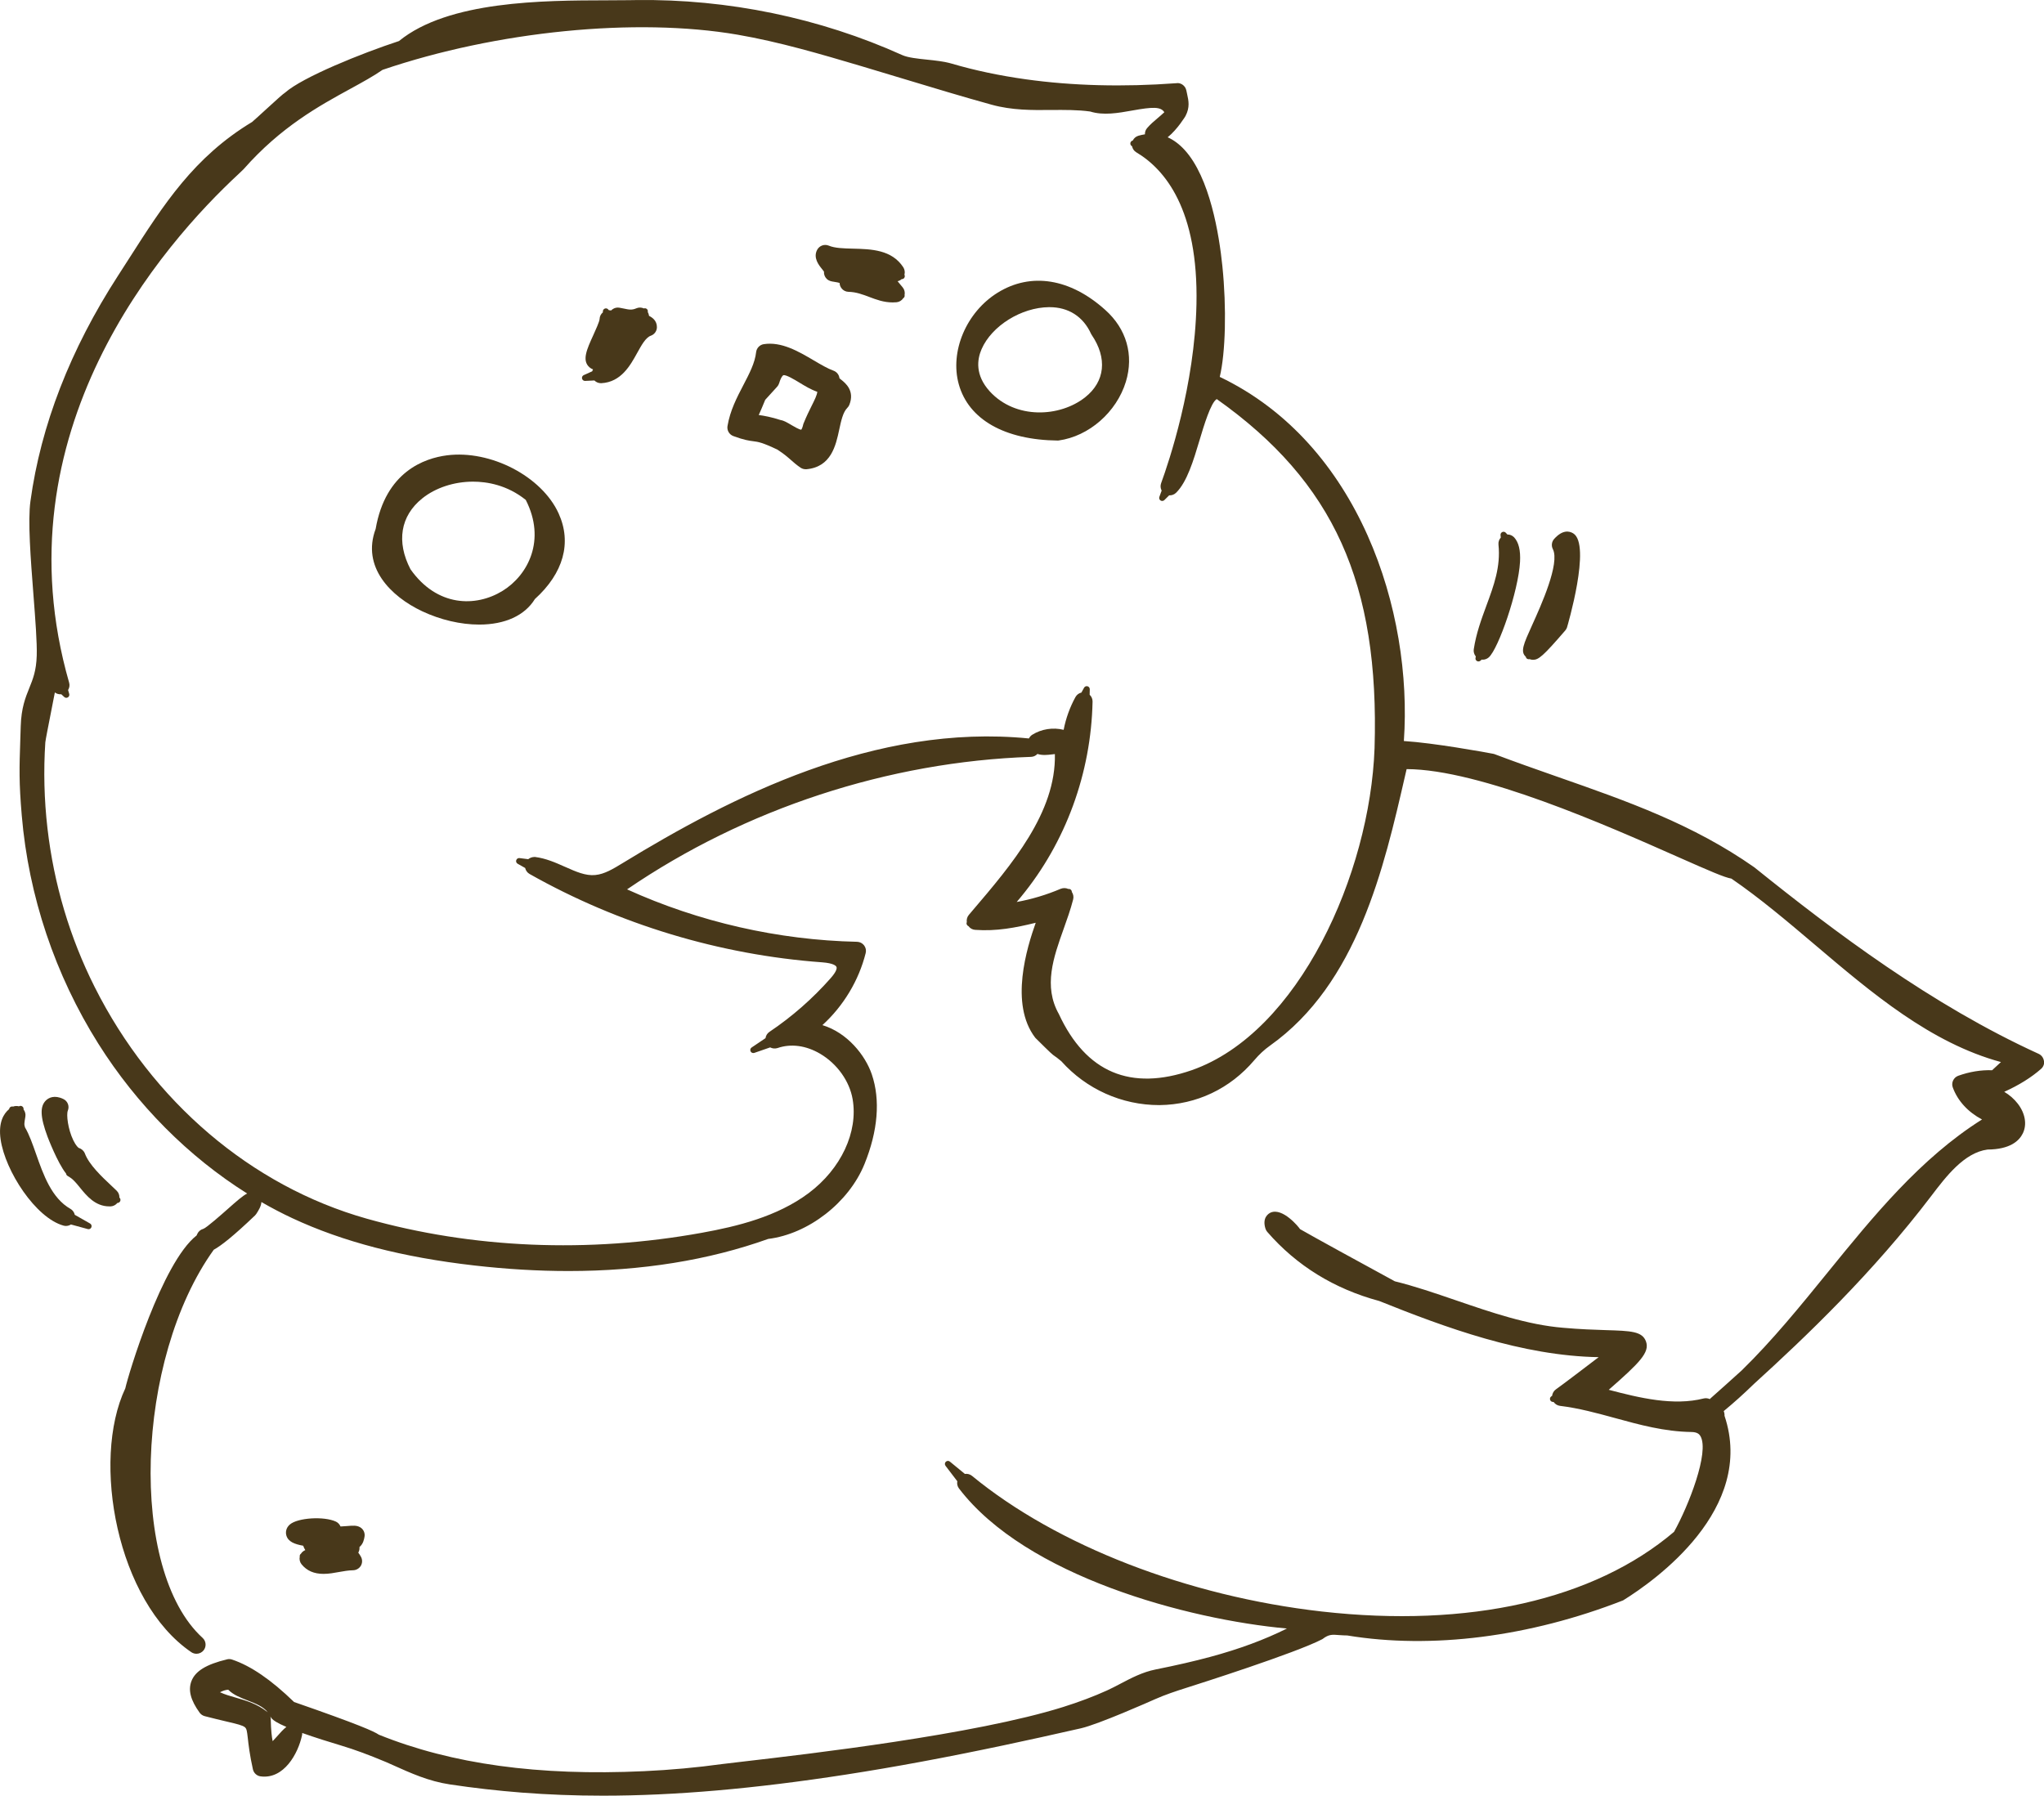 <?xml version="1.0" encoding="UTF-8"?>
<svg id="_レイヤー_2" data-name="レイヤー 2" xmlns="http://www.w3.org/2000/svg" viewBox="0 0 723.96 636.1">
  <defs>
    <style>
      .cls-1 {
        fill: #48381a;
      }
    </style>
  </defs>
  <g id="_レイヤー_1-2" data-name="レイヤー 1">
    <g>
      <path class="cls-1" d="M723.92,375.79c-.16-1.09-.85-2.02-1.86-2.48-37.84-17.26-72.11-43.07-100.71-66.08-21.77-15.27-45.02-23.42-69.65-32.04l-.55-.19c-7.09-2.49-14.42-5.06-21.8-7.85-.04-.01-.08-.03-.12-.04l-.37-.09c-3.48-.65-20.88-3.83-31.63-4.52,3.2-45.94-15.77-105.37-65.21-128.99,2.05-8.52,2.45-24.42.93-39.23-1.14-11.17-4.4-31.38-13.39-41.18-1.87-2.04-3.87-3.52-5.99-4.47,3.48-2.8,6.28-7.46,6.32-7.53,1.61-3.1,1.1-5.4.56-7.84l-.26-1.21c-.17-.85-.68-1.62-1.42-2.1-.66-.43-1.43-.61-2.07-.48-18.91,1.4-36.88.93-53.39-1.38-9.31-1.3-18.12-3.17-26.19-5.54-2.73-.8-5.88-1.12-8.93-1.44-3.1-.32-6.62-.69-8.62-1.59C290.37,6.34,257.81-.4,225.4.02l-2.54.04c-2.41.04-5.08.05-7.95.05h-.1c-22.32.05-56.02.14-73.5,14.43-13.12,4.3-34.13,12.76-40.36,18.29-.81.54-2.23,1.79-6.83,6.01l-.13.12c-1.07.98-4.34,3.98-4.69,4.24-20.61,12.45-31.26,29.1-43.59,48.38-1.28,1.99-2.57,4.01-3.89,6.05-16.92,26.16-27.36,53.05-31.04,79.92-.96,6.97.07,20.29,1.07,33.24.67,8.66,1.3,16.84,1.16,21.43-.16,5.39-1.35,8.32-2.6,11.42-1.41,3.49-2.87,7.1-3.07,13.64l-.15,4.68c-.34,10.28-.5,14.98.52,26.95,2.41,28.5,11.79,56.44,27.11,80.8,13.66,21.71,32,40.08,52.72,53.08-1.59.81-3.65,2.63-6.86,5.47l-.09.08c-1.85,1.64-7.47,6.62-8.58,6.97-.92.24-1.69.87-2.1,1.72-.1.21-.2.42-.28.62-12.34,9.68-24.27,49.63-25.25,54.16-12.11,25.67-2.97,75.54,23.4,93.47.54.36,1.16.55,1.81.55.99,0,1.91-.45,2.54-1.23,1.04-1.33.88-3.25-.36-4.38-26.35-23.99-23.92-98.72,3.94-137.51,2.59-1.42,6.84-4.73,14.58-12.12.03-.03.06-.06.08-.09l.33-.39s.06-.08.08-.11c.75-1.16,1.74-2.7,1.8-4.19,3.59,2.07,7.25,3.99,10.96,5.72,17.9,8.36,38.98,13.84,64.44,16.75,11.41,1.31,22.63,1.97,33.36,1.97,25.87,0,49.67-3.83,70.73-11.37,14.24-1.75,28.57-12.88,34.11-26.5,4.78-11.76,5.68-22.76,2.6-31.81-2.3-6.75-8.65-14.75-17.49-17.43,7.46-6.8,12.87-15.79,15.32-25.5.25-.96.04-1.97-.56-2.75-.6-.78-1.51-1.25-2.5-1.27-27.88-.6-56-7.01-81.45-18.57,41.83-28.59,92.58-45.24,143.12-46.94.88-.03,1.67-.43,2.23-1.04,1.7.58,3.6.35,4.95.19.53-.07.93-.11,1.23-.13.45,20.7-15.33,39.2-29.29,55.56l-1.18,1.39c-.61.71-.87,1.67-.73,2.58-.12.27-.13.57,0,.85.12.27.34.48.61.59.55.75,1.4,1.23,2.35,1.29,7.57.55,14.27-.75,21.45-2.51-3.1,8.74-9.34,28.73-.18,40.71.03.04.06.08.1.11,5.74,5.69,5.92,5.81,6.91,6.49.32.21.8.54,2.24,1.74,8.82,9.88,21.43,15.54,34.64,15.54h.18c13.05-.15,24.96-5.8,33.53-15.91,1.72-2.03,3.59-3.76,5.54-5.14,30.98-21.98,40.37-62.93,47.91-95.82l.5-2.15c26.06.07,71.28,20.12,95.7,30.94,12.15,5.38,16.87,7.42,19.34,7.85,10.08,6.9,20.02,15.33,29.63,23.48,20.13,17.08,40.93,34.73,65.83,41.5l-3.13,2.9c-3.96-.14-8.1.55-12.02,1.97-.8.3-1.44.89-1.8,1.67-.37.79-.4,1.67-.1,2.47,1.73,4.73,5.37,8.7,10.35,11.33-21.81,13.73-38.54,34.32-54.74,54.27-9.58,11.79-19.48,23.99-30.37,34.62-4.05,3.68-8.05,7.24-11.09,9.94-.08.07-.14.15-.21.23-.66-.31-1.42-.41-2.17-.23-10.7,2.71-22.75-.2-33.63-3.07,10.89-9.54,14.58-13.23,13.2-17.09-1.3-3.65-5.35-3.78-14.23-4.05-4.05-.13-9.1-.29-15.11-.83-12.61-1.02-25.54-5.46-38.07-9.76-7.51-2.57-14.6-5-21.55-6.7-11.31-6.15-29.23-15.96-33.58-18.49-.44-.74-6.13-7.67-10.38-5.87-.76.34-3.13,1.77-1.85,5.76.14.42.36.79.63,1.1,10.36,11.94,23.7,20.18,39.64,24.47,23.47,9.42,50.69,19.46,77.73,19.9-5.55,4.24-12.73,9.69-15.16,11.42-.76.54-1.22,1.37-1.33,2.27l-.31.22c-.36.26-.53.71-.42,1.14.11.43.47.75.91.8l.37.04c.51.74,1.31,1.24,2.25,1.36,6.73.82,13.24,2.61,19.6,4.35,8.54,2.34,17.36,4.77,26.95,4.91,2.11.03,2.81.8,3.2,1.48,3.23,5.67-4.22,24.68-9.37,33.89-28.36,24.09-72.65,34.11-124.75,28.22-47.57-5.4-93.88-23.36-123.89-48.05-.74-.6-1.66-.82-2.53-.69l-5.32-4.37c-.42-.35-1.04-.32-1.43.06-.39.38-.44.99-.11,1.43l4.18,5.48c-.17.87.02,1.8.59,2.55,23.72,31.1,80.97,46.42,116.16,49.62-7.95,3.96-16.88,7.27-27.18,10.05-5.68,1.53-11.83,2.95-19.37,4.46-4.6.93-8.54,3-12.37,5.01l-.28.15c-1.47.77-3,1.57-4.54,2.27-4.73,2.14-9.8,4.05-15.51,5.85-31.29,9.83-90.61,16.7-112.97,19.29-3.8.44-6.4.74-7.75.92-9.06,1.25-18.39,2.1-27.72,2.53-37.41,1.74-68.13-2.5-93.94-12.92-1.71-1.17-6.84-3.52-30.03-11.58-8.14-7.89-15.32-12.81-21.94-15.03-.59-.21-1.24-.24-1.8-.08-7.4,1.78-11.3,4.18-12.64,7.78-1.18,3.18-.25,6.71,2.92,11.1.44.61,1.08,1.05,1.81,1.24,3.04.79,5.48,1.37,7.72,1.9l.26.06c3.49.82,5.41,1.28,6.23,1.95.64.52.76,1.36,1.03,3.71.29,2.58.69,6.1,1.83,11.22.3,1.32,1.39,2.32,2.73,2.49,8.27,1.09,13.3-8.11,14.66-14.55.06-.27.08-.55.07-.82,4.66,1.66,9.99,3.31,13.89,4.48,4.66,1.4,9.55,3.2,15.85,5.84l2.25,1c6.6,2.97,12.84,5.78,20.3,6.9,8.44,1.27,17,2.24,25.46,2.9,9.28.72,18.94,1.09,28.71,1.09,25.49,0,53.69-2.45,86.22-7.49,17.08-2.64,35.27-6.02,55.62-10.32,8.78-1.86,17.78-3.84,27.51-6.06,6.24-1.43,24.26-9.42,26.3-10.33,3.48-1.55,7.31-2.82,10.93-3.97,3.95-1.25,38.9-12.37,48.26-17.27.05-.03.11-.06.15-.1,2.17-1.66,3.39-1.55,5.84-1.35,1.08.09,2.12.12,2.84.13,29.86,4.93,64.52.53,97.62-12.39.06-.02.12-.05.18-.09,11.23-6.97,46.93-32.26,35.83-65.34.04-.61-.08-1.16-.28-1.66,3.55-2.92,7.08-6.09,10.76-9.67,18.34-16.67,42.06-39.3,62.82-66.63,5.17-6.8,11.6-15.26,19.86-16.35,8.03-.04,11.22-3.12,12.49-5.71,1.54-3.15.88-7.09-1.78-10.54-1.28-1.66-2.91-3.08-4.79-4.2,5.19-2.34,9.57-5.07,13.04-8.12.83-.73,1.22-1.8,1.06-2.88ZM364.4,261.59c-54.55-5.41-105.58,20.76-144.01,44.24-3.1,1.89-6.3,3.85-9.57,4.14-3.39.34-6.86-1.2-10.54-2.84l-.24-.1c-3.28-1.46-6.68-2.97-10.55-3.46-.05,0-.11,0-.15,0-.87.01-1.65.3-2.25.79l-3.08-.39c-.52-.07-.99.24-1.16.73s.04,1.02.49,1.27l2.67,1.51c.19.87.74,1.65,1.56,2.12,31.59,17.84,67.4,28.66,103.57,31.29,4.25.32,5.02,1.29,5.15,1.7.14.42.05,1.5-2.06,3.9-6.4,7.26-13.71,13.67-21.72,19.05-.78.52-1.25,1.34-1.38,2.22l-4.92,3.31c-.45.3-.6.89-.36,1.37s.8.71,1.31.54l5.62-1.95c.76.4,1.68.52,2.59.24,4.75-1.65,10.12-.93,15.13,2.02,5.99,3.53,10.39,9.69,11.49,16.08,2.01,11.64-4.11,24.7-15.57,33.28-11.19,8.37-25.39,11.8-37.82,14.05-40.26,7.29-81.32,5.55-118.75-5.01-40.82-11.53-75.93-41.45-96.34-82.09-8.8-17.52-14.42-36.42-16.7-56.19-1.17-10.12-1.42-20.36-.76-30.43.05-.72,1.21-6.6,1.9-10.11.65-3.3,1.13-5.73,1.48-7.58.65.5,1.46.72,2.27.64l1.06.98c.35.33.88.38,1.29.12.41-.25.6-.75.47-1.21l-.4-1.39c.47-.76.63-1.7.37-2.6C-1.03,153.05,57.97,86.23,84.52,61.62c1.08-1,1.56-1.47,1.78-1.71,13.2-14.99,26.81-22.44,37.76-28.43,4.18-2.29,8.13-4.44,11.44-6.74,40.4-13.74,89.72-18.63,125.69-12.46,14.8,2.54,29.61,6.92,43.93,11.16,5.06,1.5,10.11,3.03,15.32,4.61,10.02,3.03,20.39,6.17,30.78,9.04,7.27,2.01,14.48,1.93,20.83,1.87h.34c4.6-.03,9.36-.07,13.73.54,4.68,1.47,9.89.55,14.97-.36,7.12-1.28,10.04-1.4,11.3.62-.77.73-1.56,1.4-2.36,2.08-1.33,1.12-2.59,2.19-3.75,3.55-.53.61-.79,1.4-.76,2.19-.75.11-1.52.28-2.29.5-.9.26-1.62.88-2.01,1.69l-.09.03c-.41.12-.72.47-.77.9-.06.43.15.84.52,1.06l.08.05c.17.89.71,1.68,1.51,2.15,10.11,6,22.02,20.22,21.3,53.86-.61,28.64-9.73,55.72-12.51,63.33-.33.89-.24,1.85.18,2.64l-.81,2.23c-.17.47,0,1,.43,1.27.42.27.98.21,1.34-.14l1.7-1.68c.89.05,1.79-.26,2.46-.92,3.89-3.84,6.15-11.42,8.36-18.81,1.4-4.68,3.93-13.19,6.04-14.37,41.46,29.4,57.66,65.27,55.89,123.66-1.61,44.51-26.82,100.78-64.74,114.07-21.65,7.5-37.48.83-47.08-19.9-5.55-9.83-1.89-20.09,1.67-30.07,1.23-3.44,2.5-6.99,3.4-10.53.23-.91.04-1.88-.47-2.63,0-.31-.13-.61-.37-.82-.24-.21-.56-.29-.87-.24-.8-.38-1.76-.42-2.67-.08-5.02,2.14-10.26,3.71-15.62,4.69.54-.63,1.06-1.25,1.56-1.87,15.8-19.23,24.79-43.77,25.31-69.12.02-.94-.38-1.81-1.03-2.42l.04-1.95c.01-.49-.32-.93-.8-1.06-.48-.13-.98.09-1.22.52l-.94,1.71c-.86.2-1.64.76-2.1,1.58-1.97,3.57-3.41,7.57-4.19,11.62-3.78-.93-7.86-.3-11.13,1.75-.52.33-.91.79-1.17,1.31ZM94.67,606.43c-3.66-2.9-7.47-3.99-11.17-5.06-1.97-.56-3.85-1.11-5.59-1.91,1.05-.54,2.08-.86,2.93-.89,1.81,1.82,4.26,2.78,6.86,3.79,2.94,1.15,5.54,2.17,7.18,4.24-.07-.06-.13-.12-.21-.18ZM98.13,615.1c-.29.33-.93,1.05-1.56,1.69-.28-1.33-.6-3.72-.68-7.89,0-.3-.05-.6-.14-.89,0,.01.01.02.02.03.14.29.32.55.57.82.52.55,1.63,1.41,5.09,2.89-1.11.86-2.16,2.05-3.3,3.34Z"/>
      <path class="cls-1" d="M158.28,161.3c-7.92,1.02-21.72,5.76-25.23,26.07-5.01,13.42,5.23,23.87,16.52,29.18,6.45,3.03,13.61,4.7,20.16,4.7,9.14,0,16.14-3.21,19.72-9.04,10.14-9.19,13.13-19.95,8.41-30.33-5.97-13.14-24.1-22.57-39.58-20.58ZM149.55,176.56c4.69-3.77,11.25-5.94,18-5.94,4.86,0,12.02,1.13,18.67,6.47,7.26,14.21.83,26.66-8.25,32.24-9.46,5.8-23.19,5.67-32.58-7.68-5.07-9.74-3.56-18.89,4.16-25.09Z"/>
      <path class="cls-1" d="M374.74,156.05s.07,0,.1,0c.01,0,.11-.01.12-.01,10.73-1.48,20.52-10.04,23.81-20.81,2.88-9.46.22-18.74-7.31-25.45-12.43-11.18-26.33-13.4-38.12-6.09-11.08,6.87-16.99,20.81-13.75,32.44,3.48,12.47,16.25,19.73,35.06,19.93h.08ZM371.54,108.81h.2c6.69,0,11.89,3.31,14.68,9.4l.22.39c5.63,8.27,4.77,16.54-2.3,22.14-8.92,7.06-24.62,7.9-33.77-2.09-5.27-5.79-4.49-11.34-2.9-14.98,3.6-8.25,14.08-14.77,23.86-14.86Z"/>
      <path class="cls-1" d="M298,134.56c-.33-.27-.54-.44-.67-.56-.13-1.21-.93-2.26-2.11-2.69-2.07-.74-4.47-2.16-7.03-3.66-5.35-3.15-11.42-6.72-17.7-5.73-1.42.23-2.52,1.4-2.68,2.83-.42,3.82-2.4,7.6-4.49,11.6-2.32,4.45-4.72,9.04-5.65,14.57-.25,1.52.61,3.01,2.06,3.55,3.81,1.41,5.57,1.64,7.13,1.84,1.67.21,3.11.4,8.48,2.96,2.35,1.52,3.69,2.7,4.88,3.75.96.85,1.96,1.73,3.34,2.66.53.35,1.15.54,1.79.54.01,0,.03,0,.04,0h.25c8.76-.8,10.4-8.43,11.6-14.02.68-3.17,1.33-6.17,2.86-7.71.31-.31.56-.67.73-1.09,1.98-4.97-1.38-7.68-2.82-8.84ZM268.87,146.72c.51-1.15,1.27-2.87,2.16-5.08l4.23-4.65c.32-.35.57-.78.71-1.25.74-2.48,1.46-2.81,1.45-2.81.9-.32,4.08,1.61,5.66,2.57,2.04,1.24,4.14,2.52,6.4,3.3-.13,1.2-.89,2.74-2.05,5.06-.79,1.57-1.76,3.53-2.87,6.26-.02.05-.04.11-.05.17-.28,1.27-.59,1.78-.73,1.94-.72-.05-2.69-1.2-3.41-1.63-1.46-.87-2.73-1.62-3.82-1.78-3.38-1.1-5.91-1.54-7.82-1.81.04-.1.09-.2.13-.29Z"/>
      <path class="cls-1" d="M229.88,111.87c-.05-.48-.21-.93-.45-1.34.1-.39-.02-.8-.31-1.06-.29-.26-.7-.34-1.07-.21-.83-.39-1.8-.42-2.64-.05-1.64.7-2.6.49-4.53.08-.5-.1-1-.21-1.46-.28-.87-.17-1.79.04-2.52.58-.16.12-.31.25-.48.4-.25-.07-.51-.1-.76-.1l-.24-.28c-.29-.34-.75-.46-1.17-.31-.42.15-.7.54-.72.98v.37c-.7.57-1.13,1.42-1.16,2.36-.03.88-1.45,3.99-2.24,5.73-2.29,5.02-4.1,8.98-1.34,11.38.31.27.73.55,1.26.74-.13.21-.22.44-.29.67l-3.01,1.36c-.47.21-.72.73-.6,1.23.12.48.55.82,1.04.82.02,0,.04,0,.05,0l3.29-.16c.59.59,1.4.96,2.29.96h.08s.06,0,.08,0c6.99-.35,10.28-6.32,12.69-10.69,1.56-2.82,3.03-5.49,4.85-6.13,1.28-.45,2.15-1.66,2.15-3.02.01-2.35-1.69-3.46-2.79-4.01Z"/>
      <path class="cls-1" d="M320.31,98.38c.2-.33.21-.73.03-1.07.24-.87.1-1.83-.4-2.62-4.08-6.26-11.37-6.45-17.82-6.61-3.32-.08-6.45-.16-8.62-1.08-1.51-.61-3.25.01-4.05,1.45-1.55,2.85.57,5.47,1.71,6.87.33.41.55.7.68.89-.07.94.27,1.88.95,2.55.8.79,1.67.92,2.59,1.06,1.03.15,1.64.3,2,.41.01.67.23,1.32.65,1.86.59.8,1.51,1.27,2.52,1.29,2.66.05,5.01.94,7.29,1.8,2.54.96,5.17,1.95,8.33,1.95.45,0,.91-.02,1.38-.06.98-.09,1.84-.63,2.37-1.43.18-.12.33-.28.42-.49.09-.21.1-.43.05-.64.19-.94-.03-1.93-.66-2.69-.61-.75-1.22-1.49-1.82-2.2.54-.11,1.03-.38,1.44-.74.39.02.76-.16.96-.49Z"/>
      <path class="cls-1" d="M540.89,233.35c.27.18.59.22.88.14.33.14.73.24,1.19.24,1.98,0,3.54-1.22,11.46-10.42.23-.28.42-.6.57-.98.1-.29,8.75-29.5,2.2-33.41-1.45-.88-3.8-1.25-6.71,1.97-.9,1-1.09,2.42-.48,3.62,2.56,5.04-4.14,19.86-7.36,26.98-3.04,6.72-4.22,9.34-2.23,11.15.05.29.21.55.46.72Z"/>
      <path class="cls-1" d="M522.6,233.08c-.07.45.15.89.55,1.1.16.09.34.13.51.13.26,0,.51-.09.71-.27l.44-.39c.12.01.23.04.35.04.78,0,1.54-.29,2.14-.81,3.44-3.05,10.53-23.49,11.08-33.9.21-4.03-.47-6.84-2.07-8.6-.65-.7-1.54-1.06-2.41-1.04l-.57-.62c-.31-.34-.81-.44-1.23-.25-.42.19-.68.63-.63,1.09l.09.87c-.6.66-.91,1.56-.82,2.49.82,7.83-1.64,14.49-4.26,21.58-1.79,4.87-3.65,9.9-4.49,15.5-.14.92.14,1.84.71,2.53l-.08.56Z"/>
      <path class="cls-1" d="M31.89,433.41l-5.4-3.07c-.19-.86-.73-1.65-1.54-2.11-6.68-3.79-9.6-12.1-12.18-19.45-1.23-3.5-2.39-6.82-3.91-9.41-.05-.23-.11-.42-.16-.63-.08-.31-.17-.62.28-3.18.16-.91-.09-1.83-.64-2.55h0c.07-.42-.1-.85-.46-1.08-.35-.24-.81-.25-1.17-.02h-.02c-.68-.18-1.41-.16-2.07.1-.11-.04-.24-.07-.35-.05-.52.01-.96.4-1.04.92v.02c-1.94,1.6-3.88,4.72-3.01,10.75,1.62,11.21,12.45,27.83,22.3,30.52.27.08.56.11.85.11.64,0,1.24-.19,1.75-.52l5.97,1.63c.09.03.19.04.28.04.43,0,.82-.25.99-.67.21-.5,0-1.08-.46-1.34Z"/>
      <path class="cls-1" d="M127.31,548.02c1.35-1.09,1.64-2.73,1.8-3.65.24-1.36-.4-2.71-1.58-3.37-1.22-.7-2.58-.58-4.64-.41-.99.08-1.73.12-2.28.15-.31-.75-.89-1.37-1.62-1.72-4.23-1.97-13.55-1.39-16.34,1.03-1.41,1.22-1.55,2.83-1.21,3.92.65,2.16,2.84,3.03,5.95,3.59.18.56.44,1.08.75,1.55-.64.25-1.18.7-1.54,1.27-.16.12-.29.27-.37.46-.08.19-.1.4-.06.59-.2.95.02,1.95.65,2.72,1.86,2.28,4.41,3.38,7.78,3.38,1.9,0,3.79-.35,5.64-.69,1.3-.24,3.21-.57,4.79-.59,1.1-.01,2.15-.6,2.74-1.53.6-.96.64-2.19.11-3.19-.3-.57-.63-1.06-.98-1.52.27-.48.43-1.03.43-1.6v-.4Z"/>
      <path class="cls-1" d="M41.58,426.13h.07c.43-.03.8-.3.95-.7s.05-.85-.26-1.15l-.05-.05c.03-.9-.3-1.79-.98-2.44-.57-.55-1.19-1.14-1.86-1.77-3.33-3.12-7.89-7.41-9.38-11.39-.36-.94-1.15-1.67-2.11-1.95-.21-.08-1.04-.77-2-2.75-1.92-3.97-2.5-9.11-1.94-10.49.66-1.59-.05-3.41-1.6-4.13-3.19-1.53-5.15-.4-6.04.4-2.31,2.12-2.18,5.88.46,12.97.03.09,3.53,9.28,6.56,13.04,0,.04,0,.07.02.11.06.29.23.54.48.7l.95.6c1.17.74,2.31,2.14,3.52,3.63,2.26,2.78,5.35,6.59,10.33,6.59h.53c.93-.06,1.77-.52,2.33-1.21Z"/>
    </g>
  </g>
</svg>